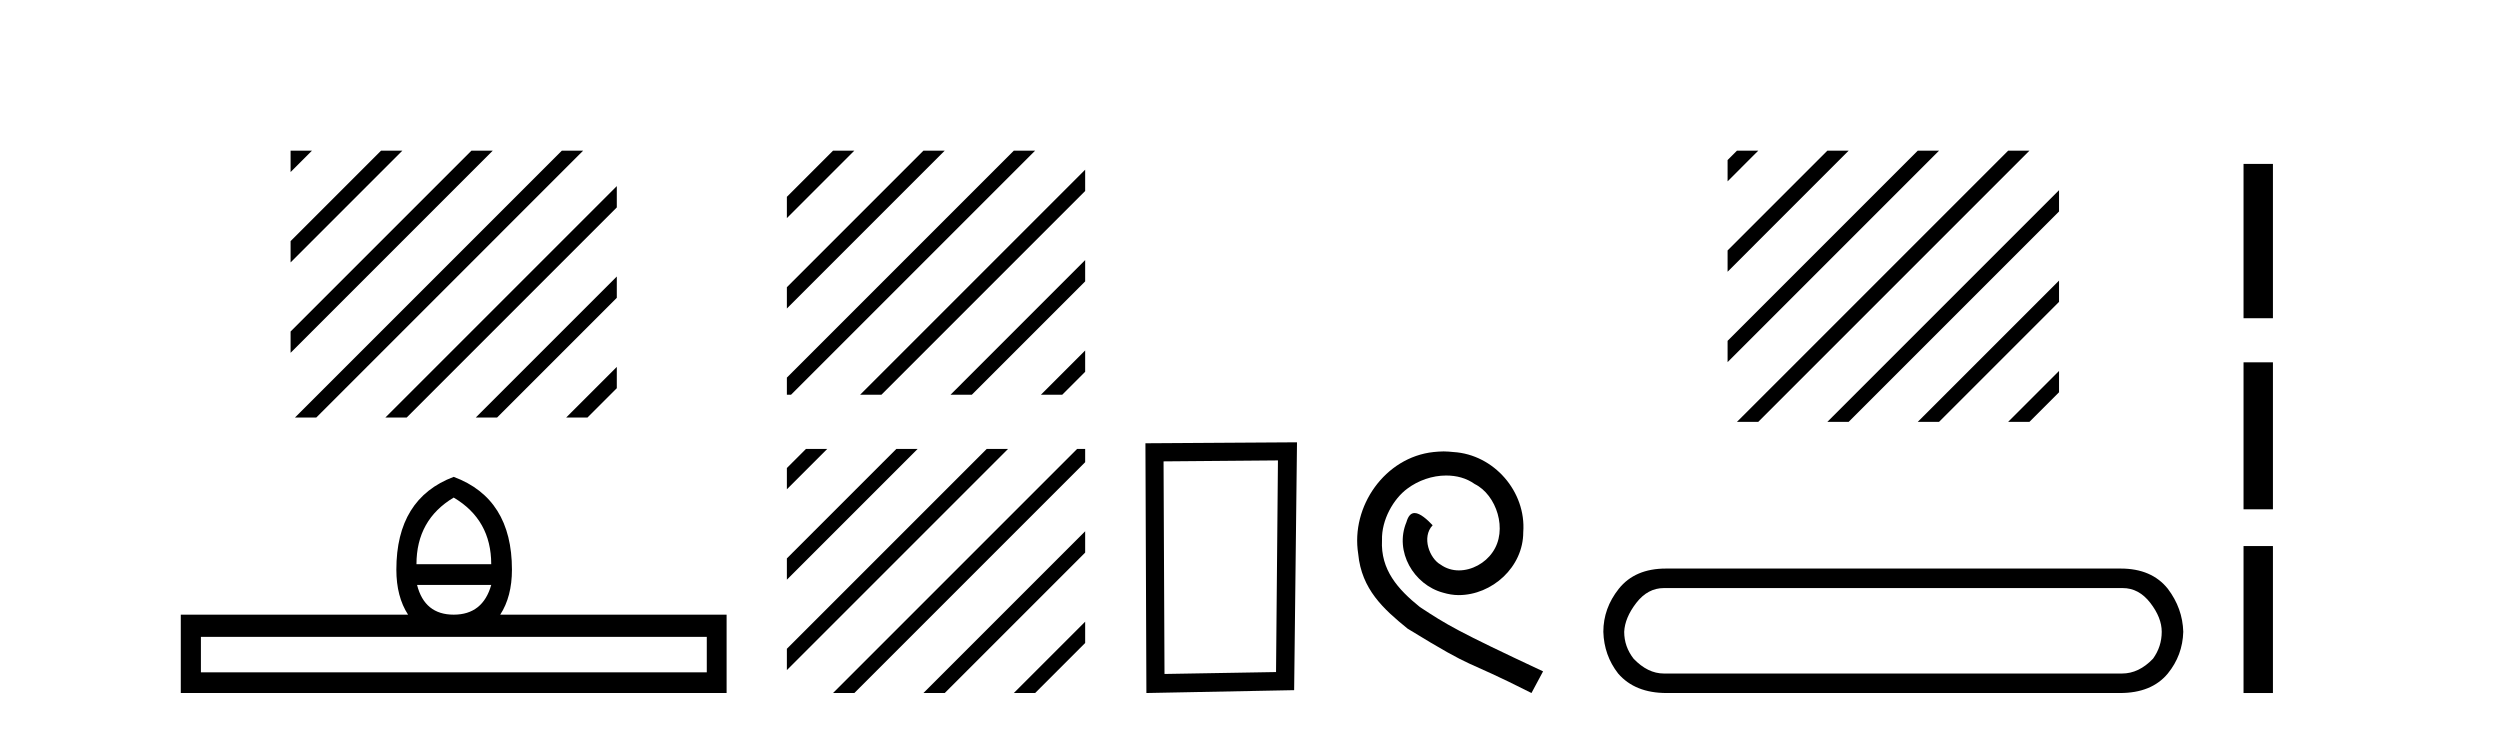 <?xml version='1.0' encoding='UTF-8' standalone='yes'?><svg xmlns='http://www.w3.org/2000/svg' xmlns:xlink='http://www.w3.org/1999/xlink' width='140.0' height='41.0' ><path d='M 16.277 8.437 L 16.273 8.44 L 16.273 9.634 L 16.273 9.634 L 17.172 8.735 L 17.47 8.437 ZM 21.339 8.437 L 16.273 13.503 L 16.273 14.696 L 22.234 8.735 L 22.532 8.437 ZM 26.401 8.437 L 16.273 18.565 L 16.273 19.758 L 16.273 19.758 L 27.296 8.735 L 27.594 8.437 ZM 31.463 8.437 L 16.816 23.084 L 16.517 23.383 L 17.71 23.383 L 32.358 8.735 L 32.656 8.437 ZM 34.541 10.422 L 21.878 23.084 L 21.579 23.383 L 22.773 23.383 L 34.541 11.615 L 34.541 10.422 ZM 34.541 15.484 L 26.94 23.084 L 26.642 23.383 L 27.835 23.383 L 34.541 16.677 L 34.541 15.484 ZM 34.541 20.546 L 32.002 23.084 L 31.704 23.383 L 32.897 23.383 L 34.541 21.739 L 34.541 20.546 Z' style='fill:#000000;stroke:none' /><path d='M 25.407 27.864 Q 27.509 29.108 27.509 31.597 L 23.322 31.597 Q 23.322 29.108 25.407 27.864 ZM 27.509 32.757 Q 27.038 34.421 25.407 34.421 Q 23.776 34.421 23.356 32.757 ZM 39.58 35.665 L 39.58 37.649 L 11.251 37.649 L 11.251 35.665 ZM 25.407 26.704 Q 22.196 27.915 22.196 31.899 Q 22.196 33.412 22.851 34.421 L 10.124 34.421 L 10.124 38.809 L 40.69 38.809 L 40.69 34.421 L 28.013 34.421 Q 28.669 33.412 28.669 31.899 Q 28.669 27.915 25.407 26.704 Z' style='fill:#000000;stroke:none' /><path d='M 46.65 8.437 L 44.065 11.022 L 44.065 12.215 L 47.544 8.735 L 47.843 8.437 ZM 51.712 8.437 L 44.065 16.084 L 44.065 17.277 L 44.065 17.277 L 52.607 8.735 L 52.905 8.437 ZM 56.774 8.437 L 44.065 21.146 L 44.065 22.104 L 44.299 22.104 L 57.669 8.735 L 57.967 8.437 ZM 60.769 9.503 L 48.466 21.806 L 48.168 22.104 L 49.361 22.104 L 60.769 10.696 L 60.769 9.503 ZM 60.769 14.565 L 53.529 21.806 L 53.23 22.104 L 54.423 22.104 L 60.769 15.758 L 60.769 14.565 ZM 60.769 19.627 L 58.591 21.806 L 58.292 22.104 L 59.486 22.104 L 60.769 20.82 L 60.769 19.627 Z' style='fill:#000000;stroke:none' /><path d='M 45.131 25.142 L 44.065 26.208 L 44.065 26.208 L 44.065 27.401 L 44.065 27.401 L 46.026 25.44 L 46.324 25.142 ZM 50.193 25.142 L 44.065 31.27 L 44.065 32.463 L 44.065 32.463 L 51.088 25.44 L 51.386 25.142 ZM 55.255 25.142 L 44.065 36.332 L 44.065 36.332 L 44.065 37.525 L 56.15 25.44 L 56.448 25.142 ZM 60.317 25.142 L 46.948 38.511 L 46.65 38.809 L 47.843 38.809 L 60.769 25.883 L 60.769 25.142 ZM 60.769 29.751 L 52.01 38.511 L 51.712 38.809 L 52.905 38.809 L 60.769 30.945 L 60.769 29.751 ZM 60.769 34.814 L 57.072 38.511 L 56.774 38.809 L 57.967 38.809 L 60.769 36.007 L 60.769 34.814 Z' style='fill:#000000;stroke:none' /><path d='M 71.565 25.783 L 71.458 37.635 L 65.212 37.742 L 65.159 25.837 L 71.565 25.783 ZM 72.632 24.769 L 64.144 24.823 L 64.198 38.809 L 72.472 38.649 L 72.632 24.769 Z' style='fill:#000000;stroke:none' /><path d='M 80.843 25.279 C 80.655 25.279 80.467 25.297 80.28 25.314 C 77.563 25.604 75.633 28.354 76.06 31.019 C 76.248 33.001 77.478 34.111 78.827 35.205 C 82.842 37.665 81.714 36.759 85.763 38.809 L 86.412 37.596 C 81.595 35.341 81.014 34.983 79.511 33.992 C 78.281 33.001 77.307 31.908 77.392 30.251 C 77.358 29.106 78.042 27.927 78.81 27.364 C 79.425 26.902 80.211 26.629 80.98 26.629 C 81.561 26.629 82.107 26.766 82.586 27.107 C 83.799 27.705 84.465 29.687 83.577 30.934 C 83.167 31.532 82.432 31.942 81.697 31.942 C 81.339 31.942 80.98 31.839 80.672 31.617 C 80.057 31.276 79.596 30.08 80.228 29.414 C 79.938 29.106 79.528 28.73 79.22 28.73 C 79.015 28.73 78.862 28.884 78.759 29.243 C 78.076 30.883 79.169 32.745 80.809 33.189 C 81.099 33.274 81.39 33.326 81.68 33.326 C 83.559 33.326 85.302 31.754 85.302 29.807 C 85.473 27.534 83.662 25.45 81.39 25.314 C 81.219 25.297 81.031 25.279 80.843 25.279 Z' style='fill:#000000;stroke:none' /><path d='M 97.27 8.437 L 96.745 8.963 L 96.745 10.156 L 98.165 8.735 L 98.464 8.437 ZM 102.333 8.437 L 96.745 14.025 L 96.745 15.218 L 103.227 8.735 L 103.526 8.437 ZM 107.395 8.437 L 96.745 19.087 L 96.745 20.28 L 108.289 8.735 L 108.588 8.437 ZM 112.457 8.437 L 97.569 23.325 L 97.27 23.623 L 98.464 23.623 L 113.352 8.735 L 113.65 8.437 ZM 115.306 10.65 L 102.631 23.325 L 102.333 23.623 L 103.526 23.623 L 115.306 11.843 L 115.306 10.65 ZM 115.306 15.712 L 107.693 23.325 L 107.395 23.623 L 108.588 23.623 L 115.306 16.905 L 115.306 15.712 ZM 115.306 20.774 L 112.755 23.325 L 112.457 23.623 L 113.65 23.623 L 115.306 21.967 L 115.306 20.774 Z' style='fill:#000000;stroke:none' /><path d='M 118.872 32.932 Q 119.777 32.932 120.417 33.761 Q 121.057 34.59 121.057 35.381 Q 121.057 36.21 120.568 36.888 Q 119.777 37.717 118.835 37.717 L 93.178 37.717 Q 92.274 37.717 91.482 36.888 Q 90.955 36.21 90.955 35.381 Q 90.993 34.59 91.633 33.761 Q 92.274 32.932 93.178 32.932 ZM 93.291 31.839 Q 91.558 31.839 90.654 32.97 Q 89.787 34.062 89.787 35.381 Q 89.825 36.7 90.616 37.717 Q 91.558 38.809 93.329 38.809 L 118.722 38.809 Q 120.492 38.809 121.397 37.717 Q 122.225 36.7 122.263 35.381 Q 122.225 34.062 121.397 32.97 Q 120.492 31.839 118.759 31.839 Z' style='fill:#000000;stroke:none' /><path d='M 125.638 9.179 L 125.638 17.821 L 127.284 17.821 L 127.284 9.179 L 125.638 9.179 M 125.638 20.29 L 125.638 28.521 L 127.284 28.521 L 127.284 20.29 L 125.638 20.29 M 125.638 30.579 L 125.638 38.809 L 127.284 38.809 L 127.284 30.579 L 125.638 30.579 Z' style='fill:#000000;stroke:none' /></svg>